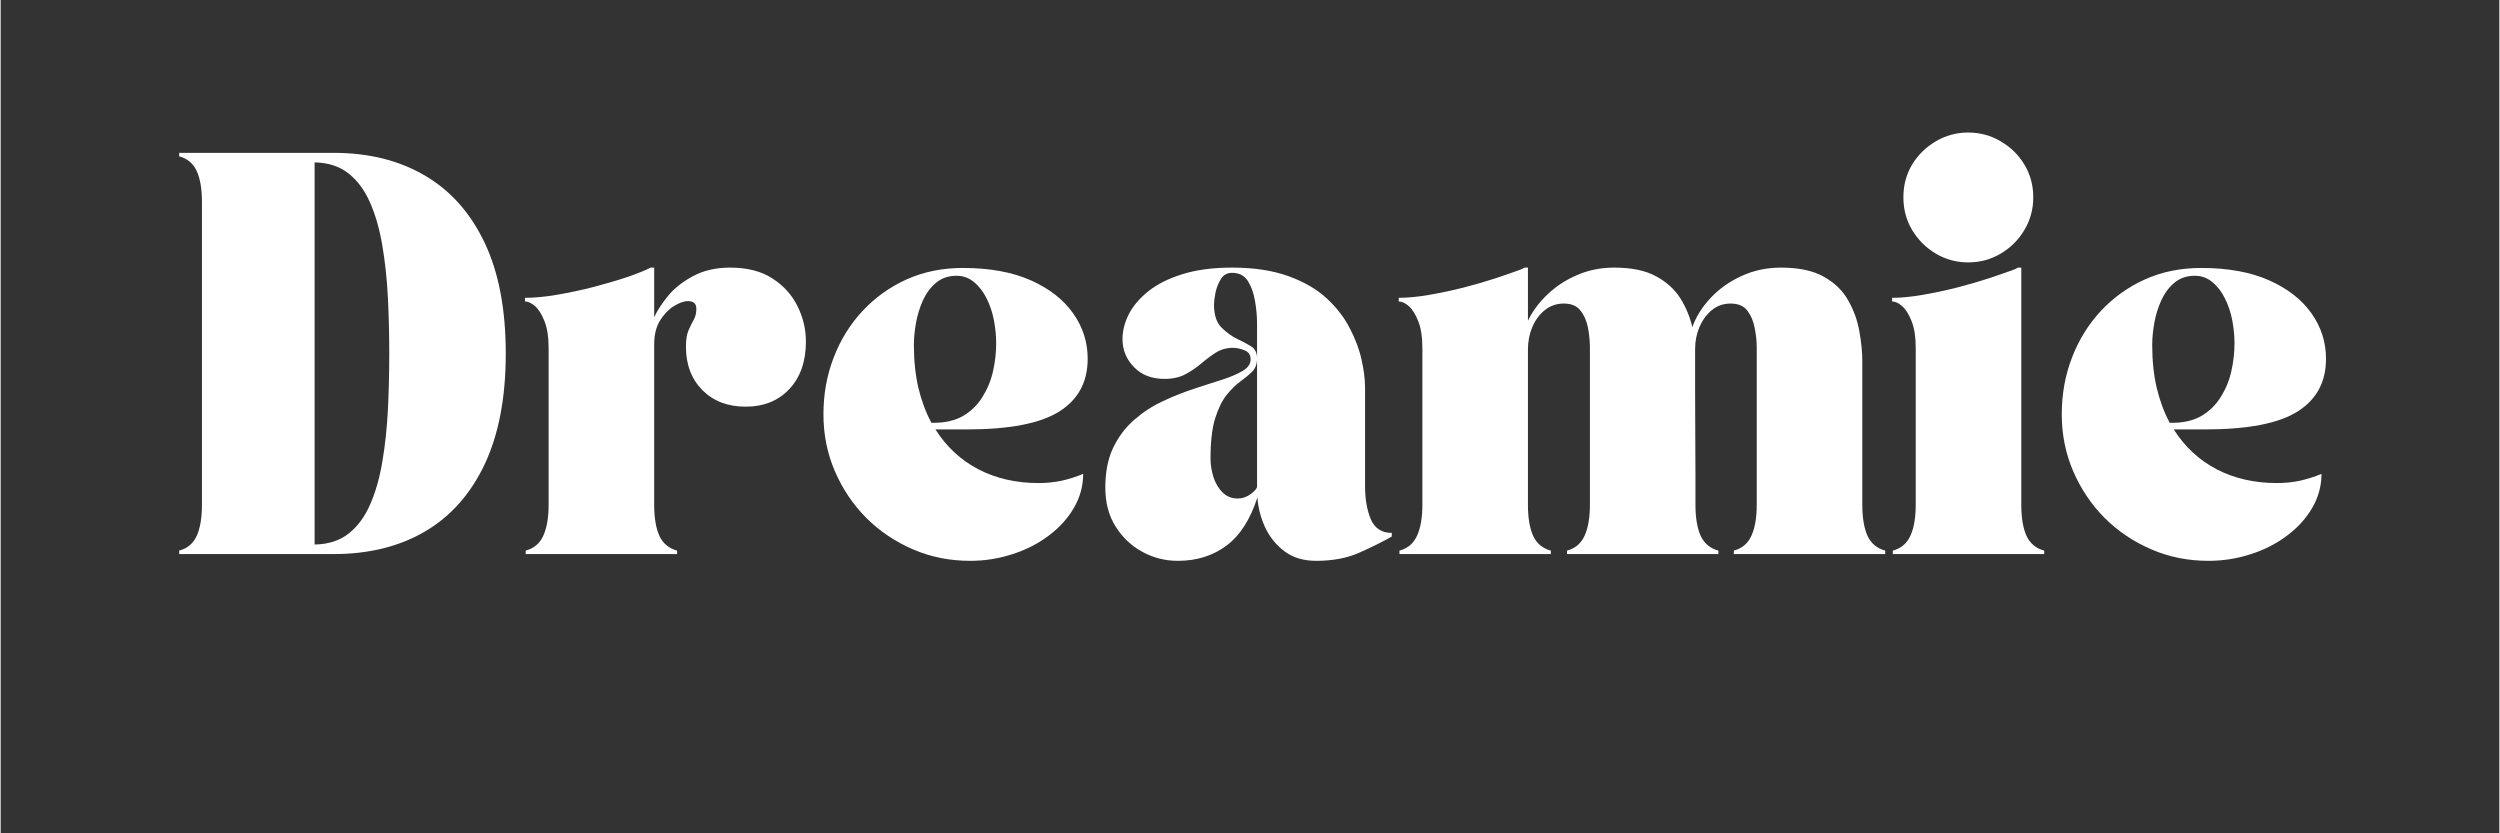 <svg version="1.0" preserveAspectRatio="xMidYMid meet" height="100" viewBox="0 0 224.88 75" zoomAndPan="magnify" width="300" xmlns:xlink="http://www.w3.org/1999/xlink" xmlns="http://www.w3.org/2000/svg"><rect x="0" y="0" width="224.88" height="75" fill="#333333" stroke="none"/><defs><g></g></defs><g fill-opacity="1" fill="#ffffff"><g transform="translate(15.271, 49.866)"><g><path d="M 0.797 -35.797 L 0.797 -36.109 L 14.703 -36.109 C 17.848 -36.109 20.578 -35.43 22.891 -34.078 C 25.211 -32.723 27.008 -30.707 28.281 -28.031 C 29.551 -25.363 30.188 -22.035 30.188 -18.047 C 30.188 -14.078 29.551 -10.75 28.281 -8.062 C 27.008 -5.383 25.211 -3.367 22.891 -2.016 C 20.578 -0.672 17.848 0 14.703 0 L 0.797 0 L 0.797 -0.312 C 1.535 -0.508 2.062 -0.953 2.375 -1.641 C 2.688 -2.336 2.844 -3.27 2.844 -4.438 L 2.844 -31.672 C 2.844 -32.859 2.688 -33.789 2.375 -34.469 C 2.062 -35.156 1.535 -35.598 0.797 -35.797 Z M 12.984 -35.25 L 12.984 -0.859 C 14.211 -0.879 15.234 -1.207 16.047 -1.844 C 16.859 -2.488 17.504 -3.363 17.984 -4.469 C 18.473 -5.582 18.836 -6.863 19.078 -8.312 C 19.328 -9.758 19.492 -11.305 19.578 -12.953 C 19.66 -14.598 19.703 -16.285 19.703 -18.016 C 19.703 -19.754 19.66 -21.453 19.578 -23.109 C 19.492 -24.766 19.328 -26.316 19.078 -27.766 C 18.836 -29.211 18.473 -30.492 17.984 -31.609 C 17.504 -32.723 16.859 -33.602 16.047 -34.25 C 15.234 -34.895 14.211 -35.227 12.984 -35.25 Z M 12.984 -35.25"></path></g></g></g><g fill-opacity="1" fill="#ffffff"><g transform="translate(46.878, 49.866)"><g><path d="M 0.312 -22.734 L 0.312 -23.062 C 1.176 -23.062 2.148 -23.156 3.234 -23.344 C 4.328 -23.531 5.422 -23.766 6.516 -24.047 C 7.617 -24.336 8.625 -24.633 9.531 -24.938 C 10.438 -25.25 11.133 -25.531 11.625 -25.781 L 11.938 -25.781 L 11.938 -21.312 C 12.195 -21.883 12.609 -22.52 13.172 -23.219 C 13.742 -23.914 14.5 -24.516 15.438 -25.016 C 16.375 -25.523 17.488 -25.781 18.781 -25.781 C 20.32 -25.781 21.594 -25.453 22.594 -24.797 C 23.602 -24.141 24.352 -23.305 24.844 -22.297 C 25.344 -21.285 25.594 -20.227 25.594 -19.125 C 25.594 -17.332 25.094 -15.906 24.094 -14.844 C 23.102 -13.789 21.797 -13.266 20.172 -13.266 C 18.566 -13.266 17.27 -13.758 16.281 -14.75 C 15.289 -15.75 14.797 -17.051 14.797 -18.656 C 14.797 -19.289 14.875 -19.785 15.031 -20.141 C 15.188 -20.504 15.344 -20.82 15.5 -21.094 C 15.656 -21.363 15.734 -21.691 15.734 -22.078 C 15.734 -22.535 15.484 -22.766 14.984 -22.766 C 14.617 -22.766 14.191 -22.613 13.703 -22.312 C 13.223 -22.008 12.805 -21.57 12.453 -21 C 12.109 -20.426 11.938 -19.719 11.938 -18.875 L 11.938 -4.438 C 11.938 -3.27 12.094 -2.336 12.406 -1.641 C 12.727 -0.953 13.258 -0.508 14 -0.312 L 14 0 L 0.375 0 L 0.375 -0.312 C 1.113 -0.508 1.641 -0.953 1.953 -1.641 C 2.273 -2.336 2.438 -3.27 2.438 -4.438 L 2.438 -18.562 C 2.438 -19.551 2.312 -20.352 2.062 -20.969 C 1.82 -21.582 1.539 -22.031 1.219 -22.312 C 0.895 -22.594 0.594 -22.734 0.312 -22.734 Z M 0.312 -22.734"></path></g></g></g><g fill-opacity="1" fill="#ffffff"><g transform="translate(72.784, 49.866)"><g><path d="M 14.469 0.609 C 12.633 0.609 10.922 0.266 9.328 -0.422 C 7.734 -1.109 6.332 -2.051 5.125 -3.25 C 3.926 -4.457 2.984 -5.859 2.297 -7.453 C 1.609 -9.047 1.266 -10.754 1.266 -12.578 C 1.266 -14.391 1.57 -16.094 2.188 -17.688 C 2.801 -19.281 3.664 -20.676 4.781 -21.875 C 5.906 -23.082 7.227 -24.031 8.75 -24.719 C 10.281 -25.406 11.969 -25.75 13.812 -25.75 C 16.219 -25.75 18.254 -25.379 19.922 -24.641 C 21.586 -23.898 22.859 -22.91 23.734 -21.672 C 24.609 -20.441 25.047 -19.078 25.047 -17.578 C 25.047 -15.484 24.191 -13.898 22.484 -12.828 C 20.773 -11.754 18.008 -11.219 14.188 -11.219 L 11.344 -11.219 C 12.332 -9.656 13.625 -8.457 15.219 -7.625 C 16.812 -6.801 18.613 -6.391 20.625 -6.391 C 21.332 -6.391 22.016 -6.457 22.672 -6.594 C 23.328 -6.738 23.984 -6.945 24.641 -7.219 C 24.641 -6.125 24.359 -5.098 23.797 -4.141 C 23.242 -3.191 22.484 -2.359 21.516 -1.641 C 20.555 -0.922 19.469 -0.367 18.25 0.016 C 17.039 0.41 15.781 0.609 14.469 0.609 Z M 10.984 -11.812 L 11.188 -11.812 C 12.238 -11.812 13.125 -12.02 13.844 -12.438 C 14.562 -12.863 15.141 -13.43 15.578 -14.141 C 16.023 -14.848 16.344 -15.625 16.531 -16.469 C 16.719 -17.312 16.812 -18.145 16.812 -18.969 C 16.812 -19.645 16.742 -20.336 16.609 -21.047 C 16.473 -21.754 16.254 -22.406 15.953 -23 C 15.66 -23.602 15.285 -24.094 14.828 -24.469 C 14.379 -24.852 13.848 -25.047 13.234 -25.047 C 12.516 -25.047 11.906 -24.836 11.406 -24.422 C 10.914 -24.016 10.52 -23.484 10.219 -22.828 C 9.926 -22.18 9.719 -21.504 9.594 -20.797 C 9.469 -20.086 9.406 -19.426 9.406 -18.812 C 9.406 -17.414 9.539 -16.129 9.812 -14.953 C 10.094 -13.785 10.484 -12.738 10.984 -11.812 Z M 10.984 -11.812"></path></g></g></g><g fill-opacity="1" fill="#ffffff"><g transform="translate(98.153, 49.866)"><g><path d="M 1.266 -5.984 C 1.266 -7.379 1.5 -8.57 1.969 -9.562 C 2.445 -10.551 3.07 -11.383 3.844 -12.062 C 4.613 -12.738 5.461 -13.297 6.391 -13.734 C 7.328 -14.18 8.266 -14.555 9.203 -14.859 C 10.141 -15.172 10.992 -15.445 11.766 -15.688 C 12.535 -15.938 13.156 -16.203 13.625 -16.484 C 14.102 -16.766 14.344 -17.109 14.344 -17.516 C 14.344 -17.93 14.156 -18.207 13.781 -18.344 C 13.414 -18.488 13.078 -18.562 12.766 -18.562 C 12.172 -18.562 11.648 -18.414 11.203 -18.125 C 10.766 -17.844 10.332 -17.52 9.906 -17.156 C 9.488 -16.801 9.016 -16.477 8.484 -16.188 C 7.961 -15.906 7.332 -15.766 6.594 -15.766 C 5.445 -15.766 4.531 -16.117 3.844 -16.828 C 3.156 -17.535 2.812 -18.375 2.812 -19.344 C 2.812 -20.082 3 -20.828 3.375 -21.578 C 3.758 -22.328 4.348 -23.02 5.141 -23.656 C 5.93 -24.289 6.953 -24.801 8.203 -25.188 C 9.453 -25.582 10.941 -25.781 12.672 -25.781 C 14.648 -25.781 16.336 -25.523 17.734 -25.016 C 19.129 -24.516 20.273 -23.852 21.172 -23.031 C 22.066 -22.207 22.766 -21.305 23.266 -20.328 C 23.773 -19.359 24.129 -18.41 24.328 -17.484 C 24.535 -16.555 24.641 -15.742 24.641 -15.047 L 24.641 -6.141 C 24.641 -4.961 24.812 -3.961 25.156 -3.141 C 25.508 -2.316 26.141 -1.906 27.047 -1.906 L 27.047 -1.578 C 26.203 -1.098 25.227 -0.613 24.125 -0.125 C 23.031 0.363 21.734 0.609 20.234 0.609 C 19.098 0.609 18.148 0.32 17.391 -0.25 C 16.629 -0.82 16.047 -1.547 15.641 -2.422 C 15.242 -3.297 15.016 -4.188 14.953 -5.094 C 14.316 -3.113 13.383 -1.664 12.156 -0.75 C 10.938 0.156 9.484 0.609 7.797 0.609 C 6.648 0.609 5.582 0.336 4.594 -0.203 C 3.602 -0.742 2.801 -1.504 2.188 -2.484 C 1.57 -3.461 1.266 -4.629 1.266 -5.984 Z M 10.734 -8.609 C 10.734 -8.047 10.82 -7.484 11 -6.922 C 11.188 -6.359 11.461 -5.895 11.828 -5.531 C 12.203 -5.176 12.648 -5 13.172 -5 C 13.598 -5 13.992 -5.133 14.359 -5.406 C 14.734 -5.688 14.922 -5.91 14.922 -6.078 L 14.922 -18.969 C 14.922 -19.414 14.922 -19.992 14.922 -20.703 C 14.922 -21.41 14.859 -22.109 14.734 -22.797 C 14.617 -23.492 14.406 -24.086 14.094 -24.578 C 13.781 -25.066 13.305 -25.312 12.672 -25.312 C 12.223 -25.312 11.883 -25.117 11.656 -24.734 C 11.426 -24.359 11.266 -23.941 11.172 -23.484 C 11.086 -23.023 11.047 -22.68 11.047 -22.453 C 11.047 -21.523 11.273 -20.832 11.734 -20.375 C 12.191 -19.926 12.672 -19.582 13.172 -19.344 C 13.617 -19.133 14.02 -18.922 14.375 -18.703 C 14.738 -18.484 14.922 -18.117 14.922 -17.609 C 14.922 -17.098 14.773 -16.703 14.484 -16.422 C 14.203 -16.141 13.852 -15.848 13.438 -15.547 C 13.031 -15.254 12.617 -14.852 12.203 -14.344 C 11.797 -13.844 11.445 -13.141 11.156 -12.234 C 10.875 -11.336 10.734 -10.129 10.734 -8.609 Z M 10.734 -8.609"></path></g></g></g><g fill-opacity="1" fill="#ffffff"><g transform="translate(125.516, 49.866)"><g><path d="M 0.312 -22.734 L 0.312 -23.062 C 1.113 -23.062 2.023 -23.148 3.047 -23.328 C 4.078 -23.504 5.109 -23.723 6.141 -23.984 C 7.18 -24.254 8.148 -24.535 9.047 -24.828 C 9.941 -25.129 10.676 -25.383 11.25 -25.594 C 11.414 -25.656 11.539 -25.719 11.625 -25.781 L 11.938 -25.781 L 11.938 -21 C 12.344 -21.844 12.926 -22.629 13.688 -23.359 C 14.445 -24.086 15.336 -24.672 16.359 -25.109 C 17.379 -25.555 18.492 -25.781 19.703 -25.781 C 21.266 -25.781 22.52 -25.52 23.469 -25 C 24.414 -24.488 25.145 -23.828 25.656 -23.016 C 26.164 -22.203 26.523 -21.336 26.734 -20.422 C 27.066 -21.359 27.613 -22.234 28.375 -23.047 C 29.133 -23.859 30.055 -24.516 31.141 -25.016 C 32.234 -25.523 33.426 -25.781 34.719 -25.781 C 36.344 -25.781 37.641 -25.5 38.609 -24.938 C 39.578 -24.383 40.301 -23.672 40.781 -22.797 C 41.27 -21.93 41.598 -21.016 41.766 -20.047 C 41.941 -19.078 42.031 -18.18 42.031 -17.359 L 42.031 -4.438 C 42.031 -3.27 42.188 -2.336 42.5 -1.641 C 42.82 -0.953 43.352 -0.508 44.094 -0.312 L 44.094 0 L 30.469 0 L 30.469 -0.312 C 31.207 -0.508 31.734 -0.953 32.047 -1.641 C 32.367 -2.336 32.531 -3.27 32.531 -4.438 L 32.531 -18.562 C 32.531 -19.156 32.469 -19.754 32.344 -20.359 C 32.227 -20.973 32.008 -21.488 31.688 -21.906 C 31.363 -22.332 30.863 -22.547 30.188 -22.547 C 29.531 -22.547 28.961 -22.348 28.484 -21.953 C 28.016 -21.566 27.645 -21.062 27.375 -20.438 C 27.113 -19.82 26.984 -19.156 26.984 -18.438 C 26.984 -17.27 26.984 -15.992 26.984 -14.609 C 26.984 -13.234 26.988 -11.867 27 -10.516 C 27.008 -9.16 27.016 -7.941 27.016 -6.859 C 27.016 -5.785 27.016 -4.977 27.016 -4.438 C 27.016 -3.27 27.172 -2.336 27.484 -1.641 C 27.805 -0.953 28.336 -0.508 29.078 -0.312 L 29.078 0 L 15.453 0 L 15.453 -0.312 C 16.191 -0.508 16.719 -0.953 17.031 -1.641 C 17.352 -2.336 17.516 -3.27 17.516 -4.438 L 17.516 -18.562 C 17.516 -19.156 17.457 -19.754 17.344 -20.359 C 17.227 -20.973 17.004 -21.488 16.672 -21.906 C 16.348 -22.332 15.848 -22.547 15.172 -22.547 C 14.516 -22.547 13.941 -22.348 13.453 -21.953 C 12.973 -21.566 12.598 -21.055 12.328 -20.422 C 12.066 -19.797 11.938 -19.125 11.938 -18.406 L 11.938 -4.438 C 11.938 -3.27 12.094 -2.336 12.406 -1.641 C 12.727 -0.953 13.258 -0.508 14 -0.312 L 14 0 L 0.375 0 L 0.375 -0.312 C 1.113 -0.508 1.641 -0.953 1.953 -1.641 C 2.273 -2.336 2.438 -3.27 2.438 -4.438 L 2.438 -18.562 C 2.438 -19.551 2.312 -20.352 2.062 -20.969 C 1.82 -21.582 1.539 -22.031 1.219 -22.312 C 0.895 -22.594 0.594 -22.734 0.312 -22.734 Z M 0.312 -22.734"></path></g></g></g><g fill-opacity="1" fill="#ffffff"><g transform="translate(169.918, 49.866)"><g><path d="M 0.312 -23.062 C 1.113 -23.062 2.023 -23.148 3.047 -23.328 C 4.078 -23.504 5.109 -23.723 6.141 -23.984 C 7.18 -24.254 8.148 -24.535 9.047 -24.828 C 9.941 -25.129 10.676 -25.383 11.25 -25.594 C 11.414 -25.656 11.539 -25.719 11.625 -25.781 L 11.938 -25.781 L 11.938 -4.438 C 11.938 -3.27 12.094 -2.336 12.406 -1.641 C 12.727 -0.953 13.258 -0.508 14 -0.312 L 14 0 L 0.375 0 L 0.375 -0.312 C 1.113 -0.508 1.641 -0.953 1.953 -1.641 C 2.273 -2.336 2.438 -3.27 2.438 -4.438 L 2.438 -18.562 C 2.438 -19.551 2.312 -20.352 2.062 -20.969 C 1.82 -21.582 1.539 -22.031 1.219 -22.312 C 0.895 -22.594 0.594 -22.734 0.312 -22.734 Z M 1.328 -32.109 C 1.328 -33.191 1.586 -34.172 2.109 -35.047 C 2.641 -35.922 3.348 -36.617 4.234 -37.141 C 5.129 -37.672 6.102 -37.938 7.156 -37.938 C 8.227 -37.938 9.207 -37.672 10.094 -37.141 C 10.988 -36.617 11.695 -35.922 12.219 -35.047 C 12.75 -34.172 13.016 -33.191 13.016 -32.109 C 13.016 -31.035 12.75 -30.055 12.219 -29.172 C 11.695 -28.285 10.988 -27.578 10.094 -27.047 C 9.207 -26.516 8.227 -26.25 7.156 -26.25 C 6.102 -26.25 5.129 -26.516 4.234 -27.047 C 3.348 -27.578 2.641 -28.285 2.109 -29.172 C 1.586 -30.055 1.328 -31.035 1.328 -32.109 Z M 1.328 -32.109"></path></g></g></g><g fill-opacity="1" fill="#ffffff"><g transform="translate(184.233, 49.866)"><g><path d="M 14.469 0.609 C 12.633 0.609 10.922 0.266 9.328 -0.422 C 7.734 -1.109 6.332 -2.051 5.125 -3.25 C 3.926 -4.457 2.984 -5.859 2.297 -7.453 C 1.609 -9.047 1.266 -10.754 1.266 -12.578 C 1.266 -14.391 1.57 -16.094 2.188 -17.688 C 2.801 -19.281 3.664 -20.676 4.781 -21.875 C 5.906 -23.082 7.227 -24.031 8.75 -24.719 C 10.281 -25.406 11.969 -25.75 13.812 -25.75 C 16.219 -25.75 18.254 -25.379 19.922 -24.641 C 21.586 -23.898 22.859 -22.91 23.734 -21.672 C 24.609 -20.441 25.047 -19.078 25.047 -17.578 C 25.047 -15.484 24.191 -13.898 22.484 -12.828 C 20.773 -11.754 18.008 -11.219 14.188 -11.219 L 11.344 -11.219 C 12.332 -9.656 13.625 -8.457 15.219 -7.625 C 16.812 -6.801 18.613 -6.391 20.625 -6.391 C 21.332 -6.391 22.016 -6.457 22.672 -6.594 C 23.328 -6.738 23.984 -6.945 24.641 -7.219 C 24.641 -6.125 24.359 -5.098 23.797 -4.141 C 23.242 -3.191 22.484 -2.359 21.516 -1.641 C 20.555 -0.922 19.469 -0.367 18.25 0.016 C 17.039 0.41 15.781 0.609 14.469 0.609 Z M 10.984 -11.812 L 11.188 -11.812 C 12.238 -11.812 13.125 -12.02 13.844 -12.438 C 14.562 -12.863 15.141 -13.43 15.578 -14.141 C 16.023 -14.848 16.344 -15.625 16.531 -16.469 C 16.719 -17.312 16.812 -18.145 16.812 -18.969 C 16.812 -19.645 16.742 -20.336 16.609 -21.047 C 16.473 -21.754 16.254 -22.406 15.953 -23 C 15.66 -23.602 15.285 -24.094 14.828 -24.469 C 14.379 -24.852 13.848 -25.047 13.234 -25.047 C 12.516 -25.047 11.906 -24.836 11.406 -24.422 C 10.914 -24.016 10.52 -23.484 10.219 -22.828 C 9.926 -22.18 9.719 -21.504 9.594 -20.797 C 9.469 -20.086 9.406 -19.426 9.406 -18.812 C 9.406 -17.414 9.539 -16.129 9.812 -14.953 C 10.094 -13.785 10.484 -12.738 10.984 -11.812 Z M 10.984 -11.812"></path></g></g></g></svg>